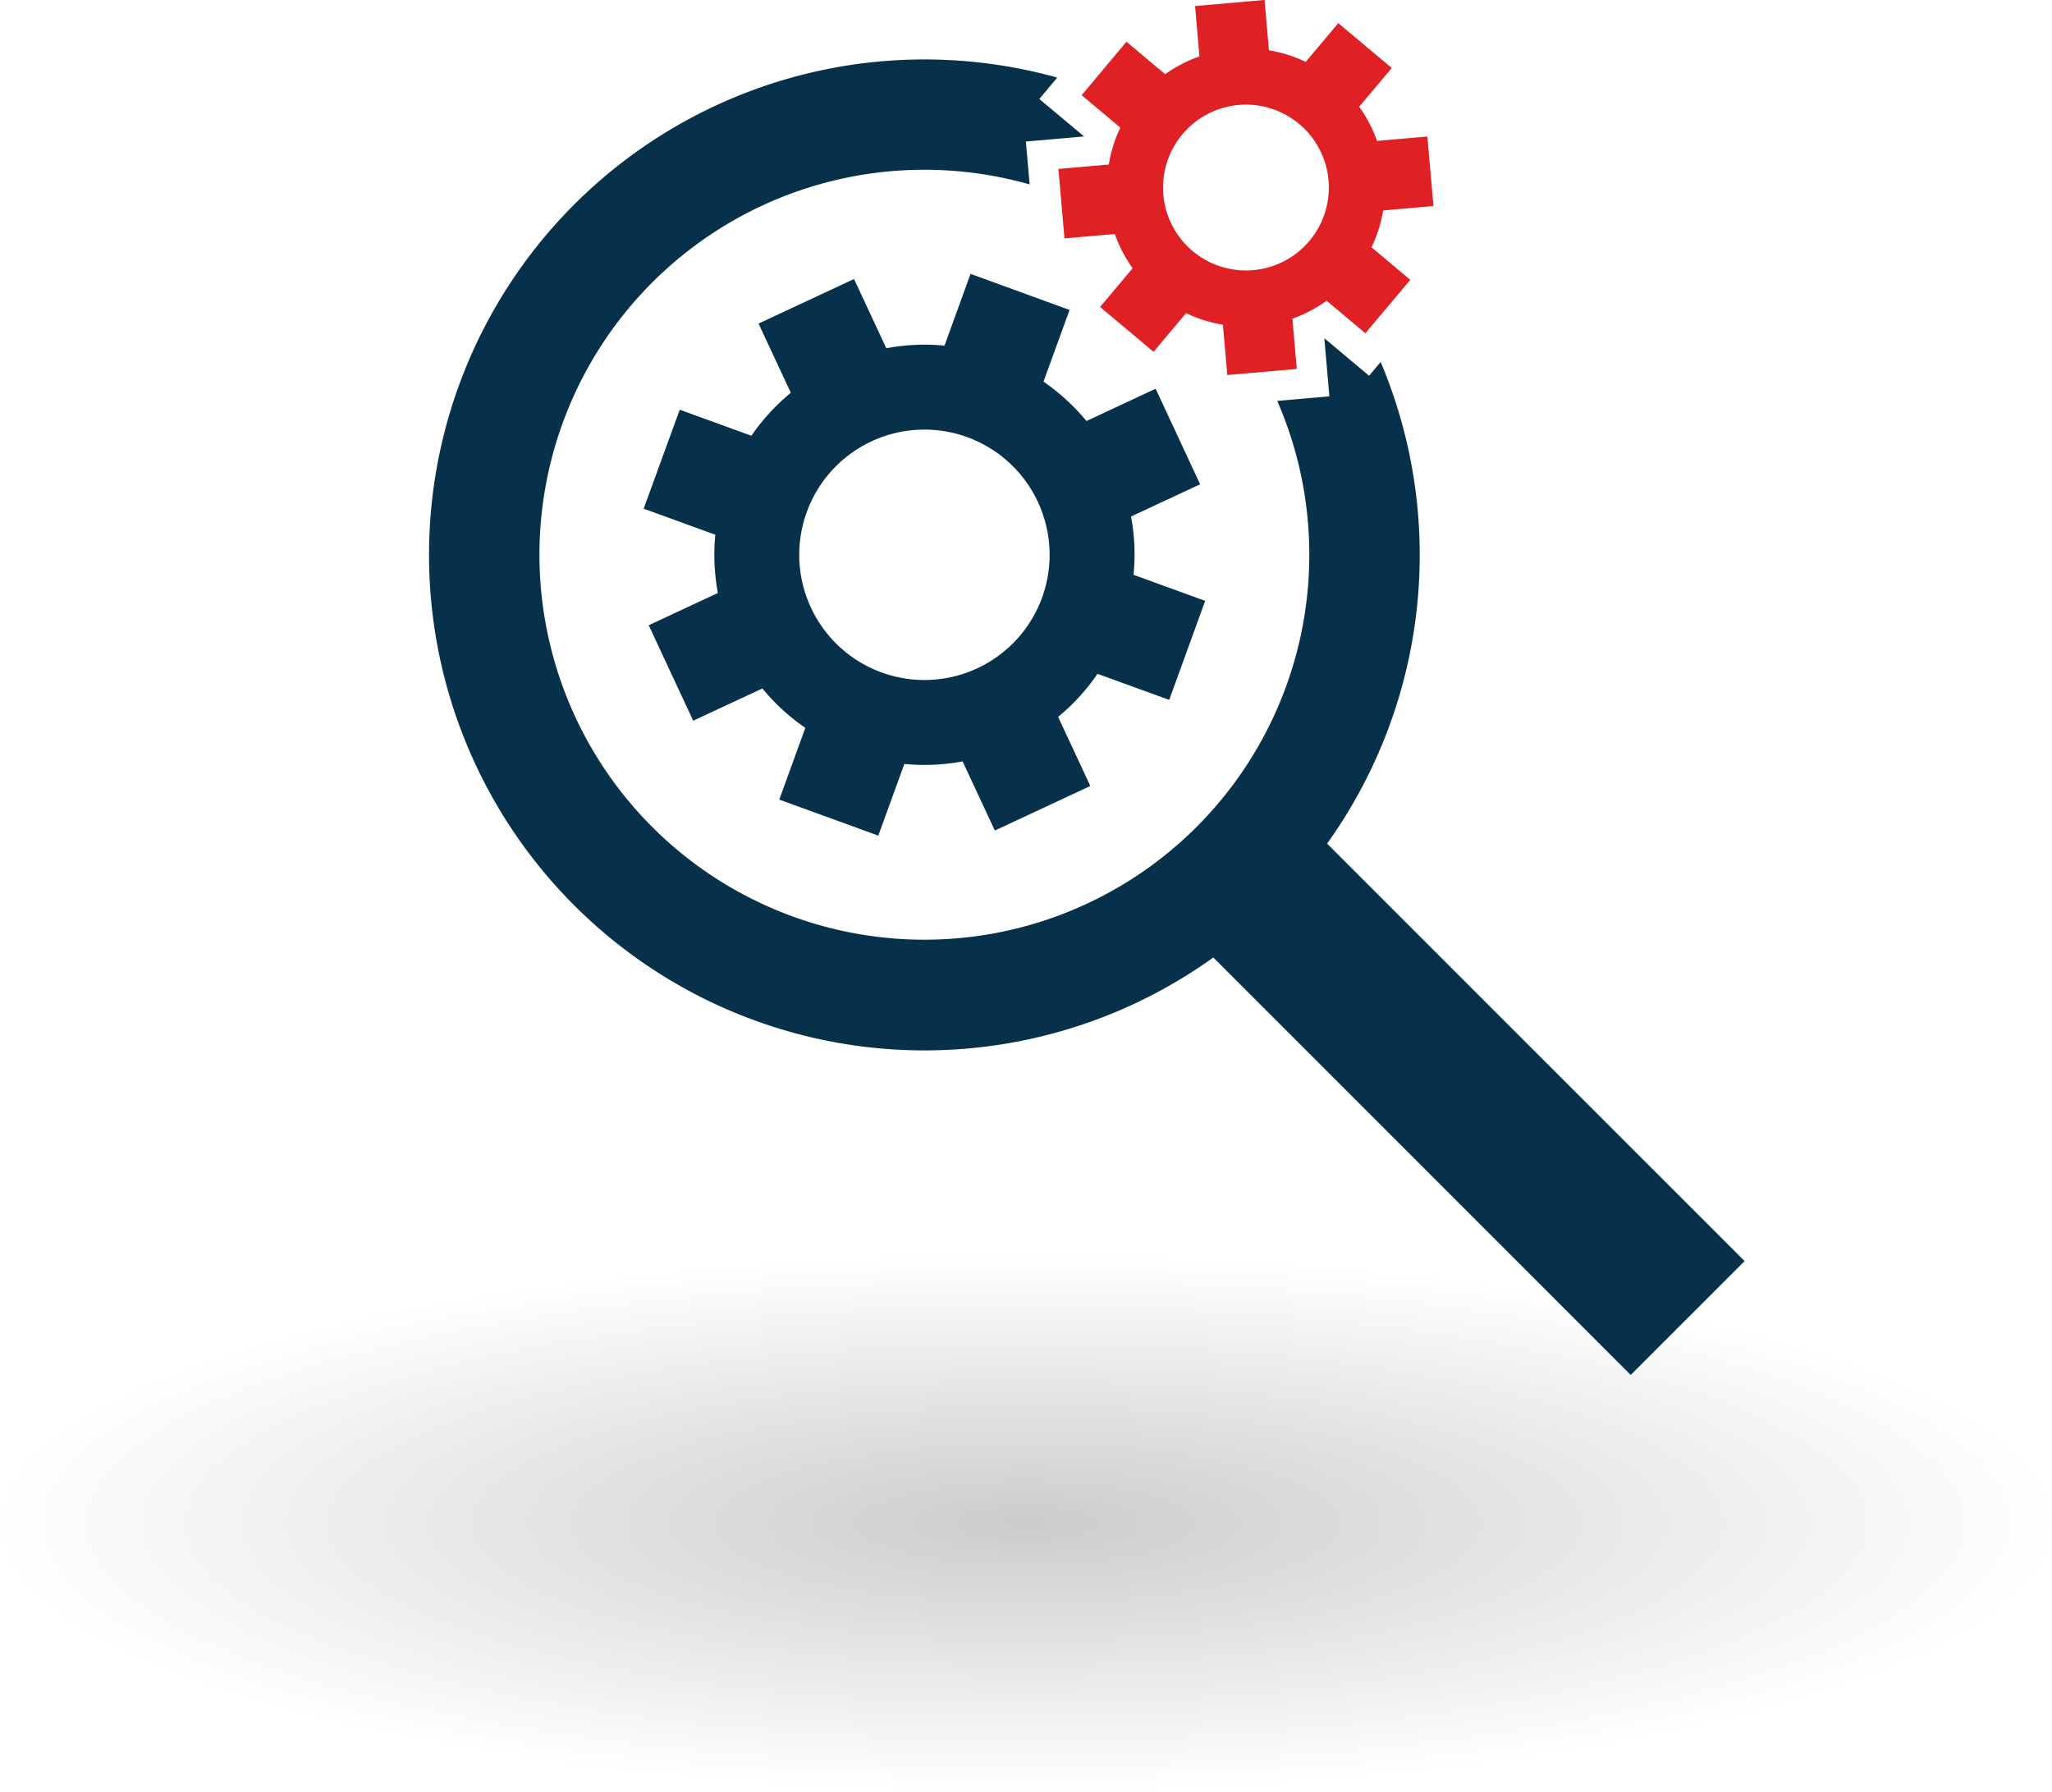 <svg xmlns="http://www.w3.org/2000/svg" xmlns:xlink="http://www.w3.org/1999/xlink" width="126" height="110.028" viewBox="0 0 126 110.028"><defs><style>.a{opacity:0.2;mix-blend-mode:multiply;isolation:isolate;fill:url(#a);}.b{fill:#07314b;}.c{fill:#df2126;}</style><radialGradient id="a" cx="0.5" cy="0.5" r="0.5" gradientUnits="objectBoundingBox"><stop offset="0"/><stop offset="1" stop-opacity="0"/></radialGradient></defs><g transform="translate(-519 -4918.972)"><rect class="a" width="126" height="33" transform="translate(519 4996)"/><g transform="translate(274.125 4321.268)"><path class="b" d="M335.564,657.631l-9.2-9.2a30.459,30.459,0,0,0,3.288-29.573l-.71.847-2.749-2.305.31,3.57-3.2.28a23.636,23.636,0,1,1-15.205-13.292l-.23-2.632,3.574-.313-2.748-2.3,1.1-1.315a30.421,30.421,0,1,0,9.582,54.024l9.2,9.2,16.431,16.431L352,674.063Z" transform="translate(0 1.069)"/><path class="b" d="M308.4,634.149l4.406,1.6,2.209-6.079-4.4-1.6a12.591,12.591,0,0,0-.154-3.577l4.243-1.981-2.732-5.867-4.247,1.984a12.925,12.925,0,0,0-2.638-2.42l1.6-4.4-6.08-2.215-1.6,4.406a12.714,12.714,0,0,0-3.573.16l-1.981-4.251-5.864,2.737,1.983,4.249a12.625,12.625,0,0,0-2.421,2.639l-4.4-1.6-2.216,6.076,4.4,1.6a12.8,12.8,0,0,0,.157,3.577l-4.246,1.98,2.731,5.861,4.249-1.979a12.548,12.548,0,0,0,2.636,2.417l-1.6,4.406,6.08,2.212,1.6-4.4a12.8,12.8,0,0,0,3.577-.157l1.98,4.244,5.862-2.735-1.976-4.244A12.417,12.417,0,0,0,308.4,634.149Zm-3.4-4.68a7.687,7.687,0,1,1-4.6-9.852A7.69,7.69,0,0,1,305,629.469Z" transform="translate(3.863 4.925)"/><path class="c" d="M301.634,607.806l-3.093.27.373,4.266,3.089-.27a8.469,8.469,0,0,0,1.095,2.1l-2,2.379,3.284,2.754,2-2.376a8.244,8.244,0,0,0,2.26.71l.27,3.09,4.266-.372-.267-3.089a8.273,8.273,0,0,0,2.1-1.1l2.38,2,2.754-3.283-2.377-2a8.441,8.441,0,0,0,.714-2.259l3.09-.272-.376-4.268-3.092.27a8.26,8.26,0,0,0-1.093-2.1l2-2.376-3.284-2.756-2,2.379a8.54,8.54,0,0,0-2.259-.713l-.269-3.09-4.267.375.27,3.092a8.415,8.415,0,0,0-2.106,1.092l-2.376-1.993-2.751,3.281,2.375,1.993A8.374,8.374,0,0,0,301.634,607.806Zm4.523-1.858a5.09,5.09,0,1,1,.627,7.169A5.085,5.085,0,0,1,306.157,605.948Z" transform="translate(11.324)"/></g></g></svg>